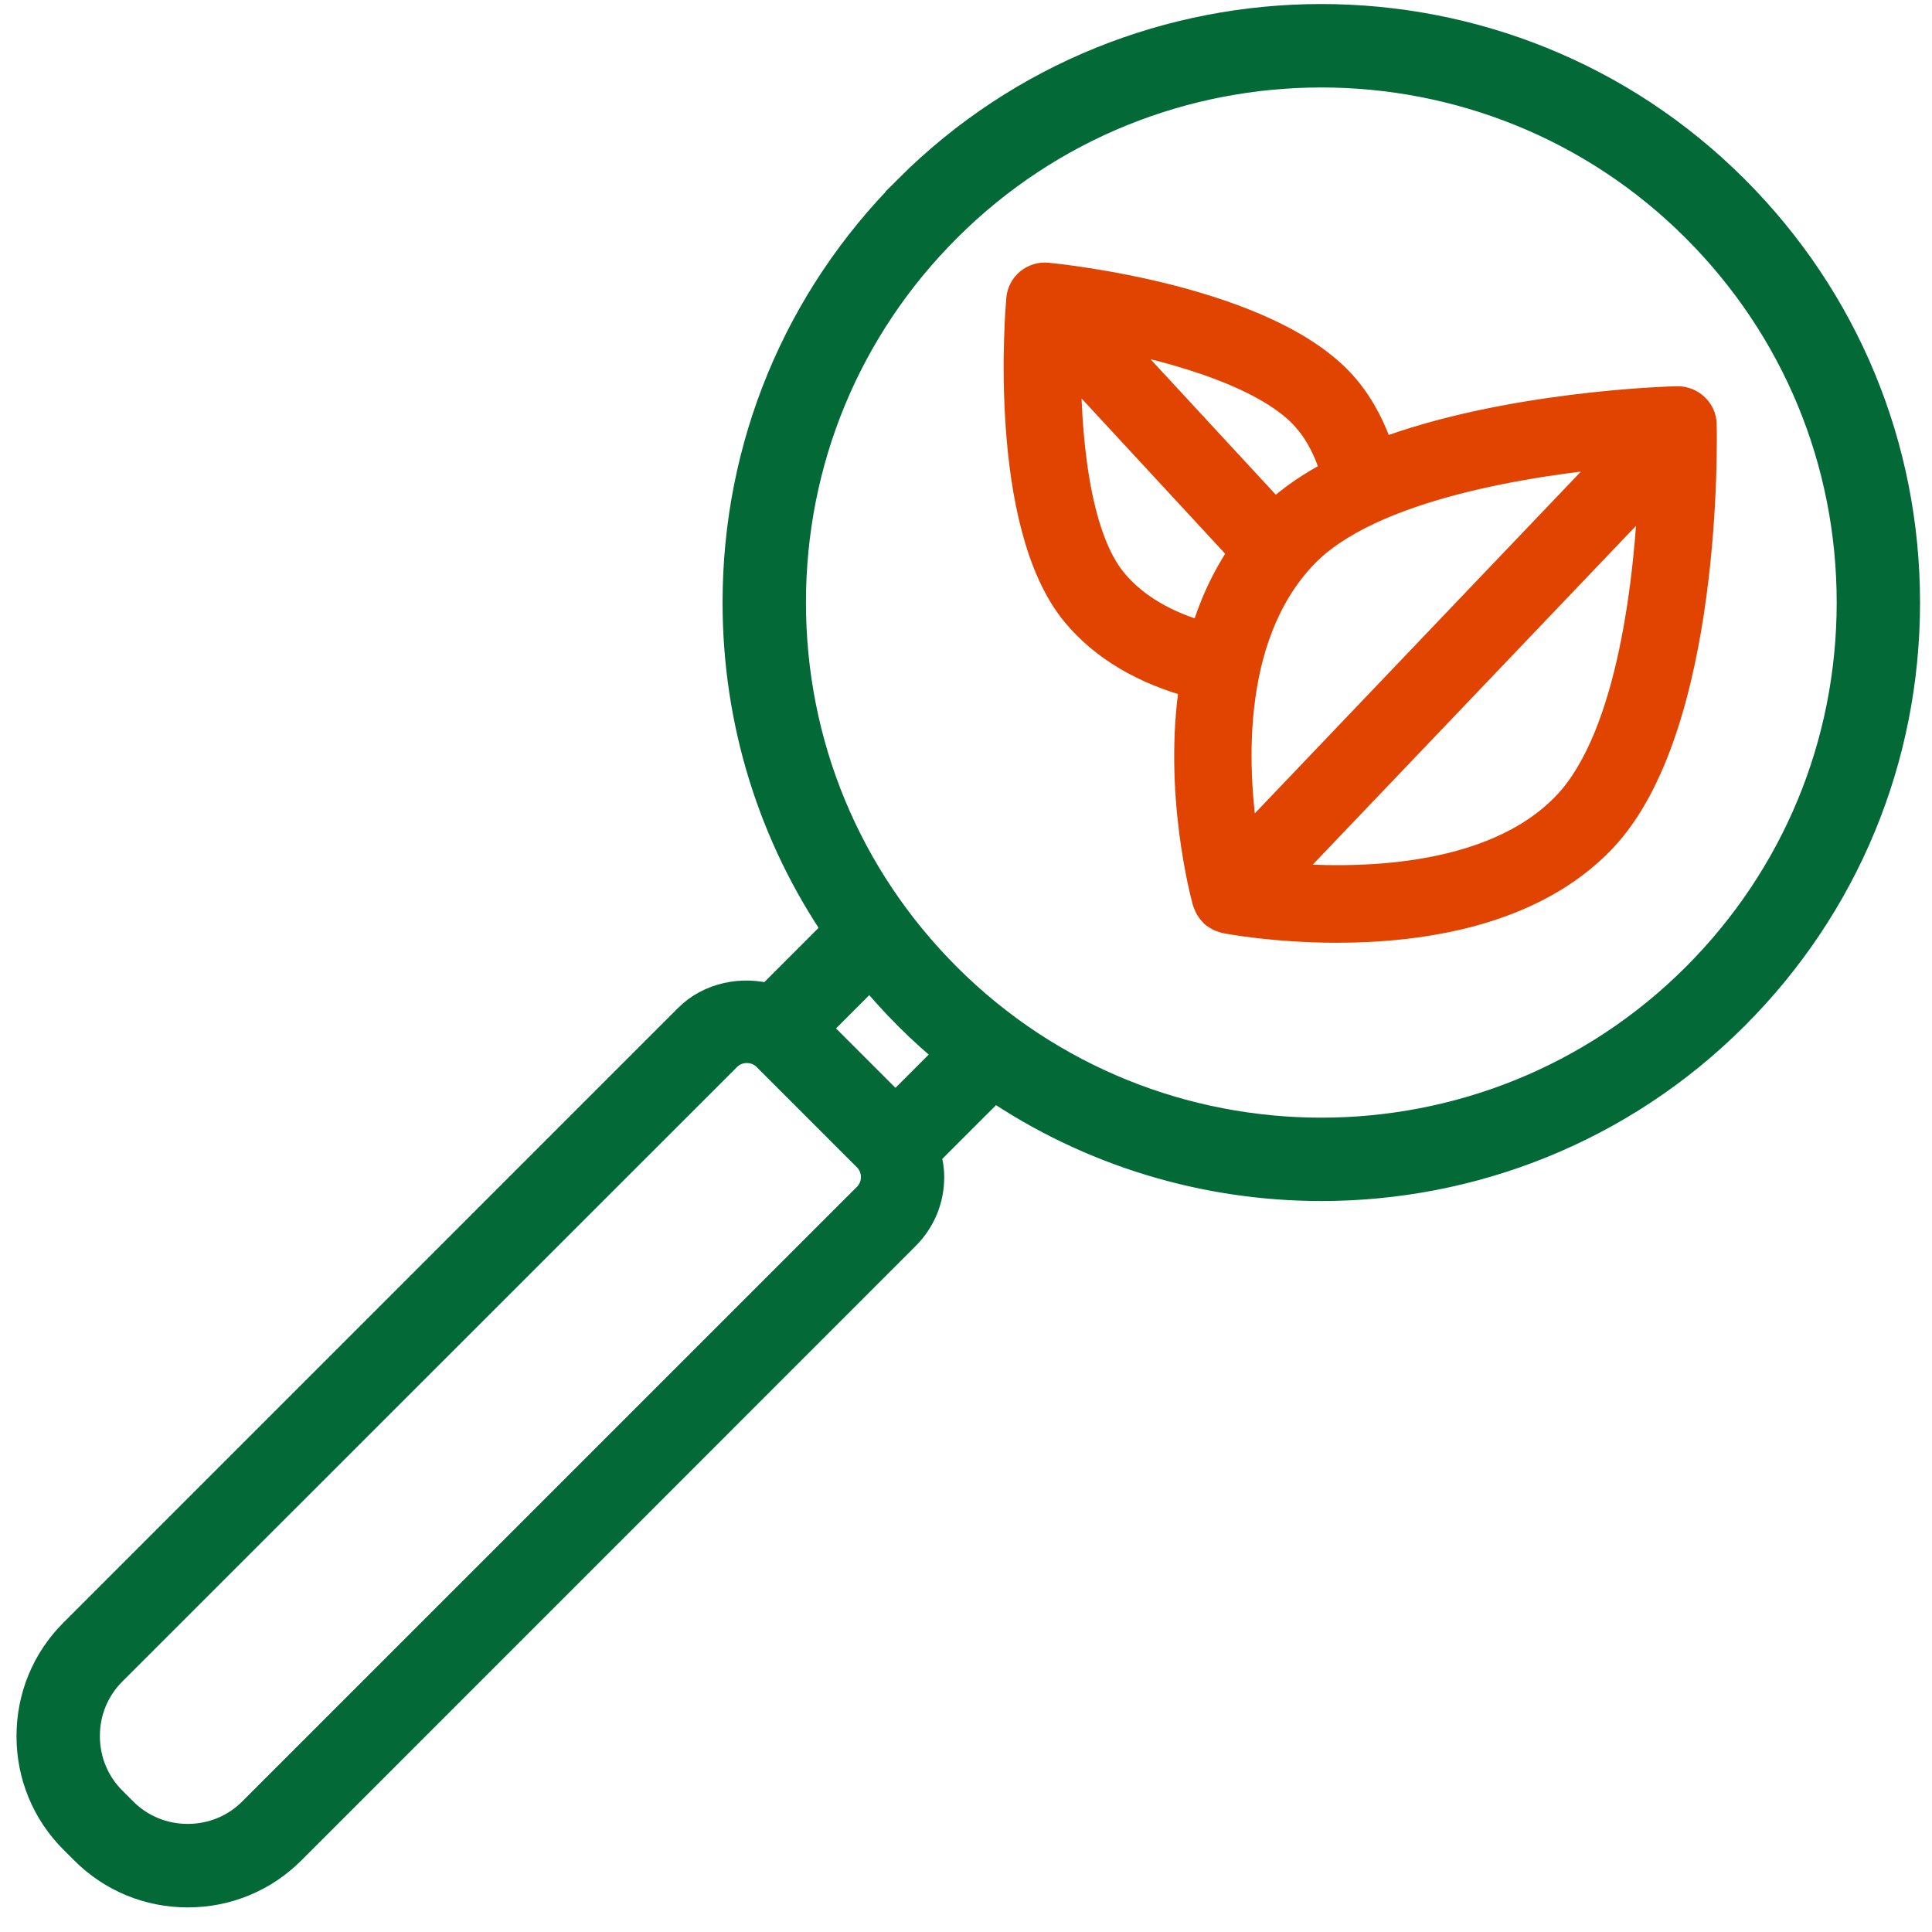 <svg xmlns="http://www.w3.org/2000/svg" width="63" height="63" viewBox="0 0 63 63">
    <g fill="none" fill-rule="evenodd">
        <g fill-rule="nonzero">
            <g>
                <g>
                    <path fill="#026937" stroke="#026937" stroke-width="1.2" d="M28.705 6.266c-3.575 3.574-5.543 8.327-5.543 13.382 0 3.871 1.158 7.562 3.303 10.684l-2.352 2.353c-.887-.26-1.907-.064-2.578.608L1.49 53.339C.618 54.21.138 55.374.138 56.613c0 1.24.48 2.402 1.35 3.273l.361.36c.871.872 2.034 1.352 3.273 1.352 1.24 0 2.403-.48 3.274-1.351L28.44 40.2c.484-.484.75-1.13.75-1.819 0-.267-.051-.525-.13-.773l2.343-2.342c3.207 2.196 6.943 3.298 10.682 3.298 4.846 0 9.693-1.846 13.382-5.534 3.574-3.574 5.543-8.326 5.543-13.382 0-5.055-1.969-9.807-5.543-13.381-7.378-7.38-19.385-7.38-26.763-.002zm-1.338 32.859L7.32 59.17c-.584.584-1.365.905-2.199.905-.833 0-1.614-.322-2.198-.905l-.36-.36c-.585-.585-.906-1.366-.906-2.2 0-.833.321-1.614.905-2.199L22.61 34.37c.197-.198.46-.306.743-.306s.547.109.744.306l3.27 3.27c.198.198.306.46.306.743 0 .282-.109.546-.306.743zm.833-2.803l-2.787-2.787 1.97-1.971c.413.507.853.997 1.321 1.466.47.47.961.91 1.466 1.32l-1.97 1.972zm26.194-4.366c-6.787 6.787-17.829 6.785-24.615 0-3.288-3.287-5.098-7.658-5.098-12.308 0-4.649 1.81-9.02 5.098-12.306 3.393-3.394 7.85-5.09 12.308-5.09 4.456 0 8.914 1.696 12.307 5.09 3.287 3.287 5.098 7.657 5.098 12.306 0 4.65-1.811 9.02-5.098 12.308z" transform="translate(-93 -2977) translate(93 2977) translate(1)"/>
                    <path fill="#E14301" stroke="#E14301" d="M53.702 13.094c-.298.007-5.596.16-9.72 1.732-.258-.817-.632-1.531-1.124-2.123-2.42-2.913-9.42-3.61-9.717-3.638-.203-.019-.402.044-.558.172-.155.13-.253.315-.27.517-.027.297-.626 7.306 1.794 10.219.913 1.099 2.222 1.86 3.86 2.3-.554 3.535.358 6.91.417 7.123.006.021.018.039.026.06.009.024.019.046.03.07.037.071.081.138.137.195.006.006.007.013.014.02l.005.003c.063.06.137.104.217.14.024.01.047.015.07.024.03.01.058.024.089.03.142.027 1.644.304 3.628.304 2.717 0 6.338-.52 8.613-2.909 3.467-3.64 3.276-13.096 3.266-13.497-.01-.421-.37-.743-.777-.742zM39.565 27.618c-.374-2.258-.71-6.799 1.915-9.554 2.182-2.291 7.515-3.07 10.374-3.328l-12.29 12.882zm2.124-13.945c.396.477.69 1.076.89 1.773-.768.393-1.453.851-2.01 1.386l-5.5-5.948c2.296.433 5.39 1.31 6.62 2.79zm-6.414 5.329c-1.278-1.54-1.545-4.952-1.526-7.307l5.836 6.31c-.6.868-1.023 1.814-1.302 2.783-1.292-.36-2.313-.951-3.008-1.786zm14.838 7.283c-2.456 2.579-7.067 2.55-9.408 2.34l12.222-12.81c-.12 2.88-.643 8.19-2.814 10.47z" transform="translate(-93 -2977) translate(93 2977) translate(1)"/>
                </g>
            </g>
        </g>
    </g>
</svg>
